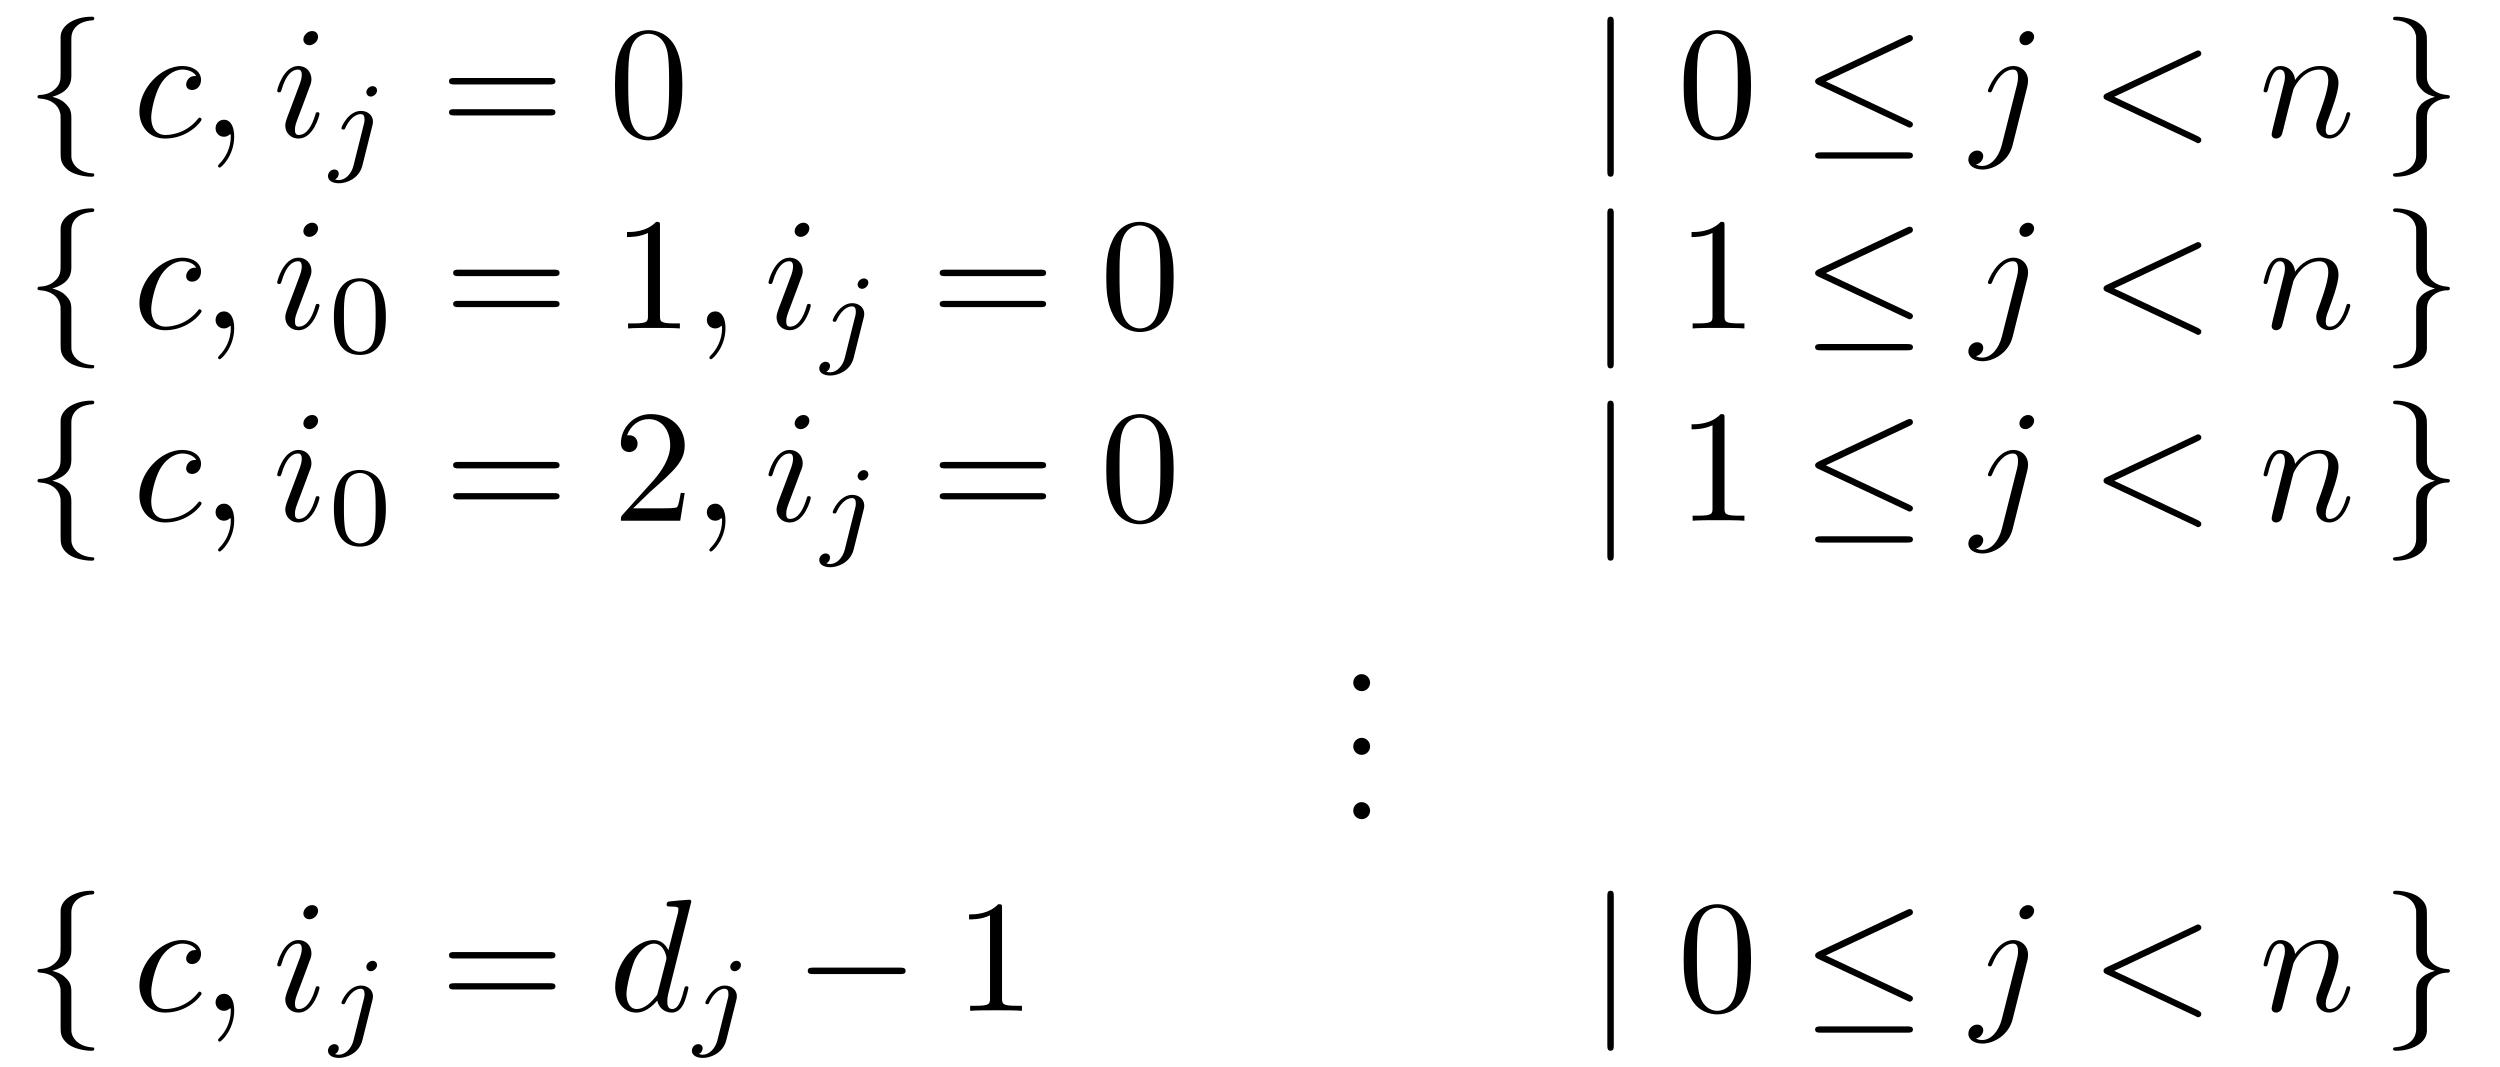 <?xml version="1.0" encoding="UTF-8"?>
<svg xmlns="http://www.w3.org/2000/svg" xmlns:xlink="http://www.w3.org/1999/xlink" width="218pt" height="93pt" viewBox="0 0 218 93" version="1.1">
<defs>
<g>
<symbol overflow="visible" id="glyph0-0">
<path style="stroke:none;" d=""/>
</symbol>
<symbol overflow="visible" id="glyph0-1">
<path style="stroke:none;" d="M 3.953 -8.609 C 3.953 -9.172 4.312 -10.062 5.828 -10.156 C 5.906 -10.172 5.953 -10.234 5.953 -10.312 C 5.953 -10.469 5.844 -10.469 5.688 -10.469 C 4.297 -10.469 3.031 -9.75 3.016 -8.719 L 3.016 -5.547 C 3.016 -5 3.016 -4.547 2.453 -4.094 C 1.969 -3.688 1.438 -3.656 1.125 -3.641 C 1.062 -3.625 1 -3.578 1 -3.484 C 1 -3.344 1.094 -3.344 1.234 -3.328 C 2.156 -3.281 2.812 -2.781 2.969 -2.094 C 3.016 -1.938 3.016 -1.906 3.016 -1.406 L 3.016 1.359 C 3.016 1.938 3.016 2.391 3.688 2.922 C 4.234 3.328 5.156 3.484 5.688 3.484 C 5.844 3.484 5.953 3.484 5.953 3.328 C 5.953 3.188 5.875 3.188 5.734 3.188 C 4.859 3.125 4.172 2.672 3.984 1.969 C 3.953 1.844 3.953 1.812 3.953 1.312 L 3.953 -1.625 C 3.953 -2.266 3.844 -2.5 3.391 -2.938 C 3.094 -3.234 2.688 -3.375 2.297 -3.484 C 3.453 -3.812 3.953 -4.453 3.953 -5.266 Z M 3.953 -8.609 "/>
</symbol>
<symbol overflow="visible" id="glyph0-2">
<path style="stroke:none;" d="M 2.219 -9.969 C 2.219 -10.219 2.219 -10.469 1.938 -10.469 C 1.656 -10.469 1.656 -10.219 1.656 -9.969 L 1.656 2.984 C 1.656 3.234 1.656 3.484 1.938 3.484 C 2.219 3.484 2.219 3.234 2.219 2.984 Z M 2.219 -9.969 "/>
</symbol>
<symbol overflow="visible" id="glyph0-3">
<path style="stroke:none;" d="M 9.422 -8.281 C 9.578 -8.359 9.688 -8.422 9.688 -8.594 C 9.688 -8.75 9.578 -8.875 9.406 -8.875 C 9.328 -8.875 9.203 -8.812 9.156 -8.797 L 1.438 -5.156 C 1.203 -5.031 1.156 -4.938 1.156 -4.828 C 1.156 -4.703 1.234 -4.609 1.438 -4.516 L 9.156 -0.891 C 9.328 -0.797 9.359 -0.797 9.406 -0.797 C 9.562 -0.797 9.688 -0.922 9.688 -1.078 C 9.688 -1.203 9.625 -1.281 9.391 -1.391 L 2.094 -4.828 Z M 9.188 1.906 C 9.438 1.906 9.688 1.906 9.688 1.625 C 9.688 1.359 9.391 1.359 9.188 1.359 L 1.656 1.359 C 1.453 1.359 1.156 1.359 1.156 1.625 C 1.156 1.906 1.406 1.906 1.641 1.906 Z M 9.188 1.906 "/>
</symbol>
<symbol overflow="visible" id="glyph0-4">
<path style="stroke:none;" d="M 3.016 1.625 C 3.016 2.188 2.656 3.078 1.125 3.188 C 1.062 3.188 1 3.25 1 3.328 C 1 3.484 1.156 3.484 1.281 3.484 C 2.641 3.484 3.938 2.797 3.953 1.75 L 3.953 -1.438 C 3.953 -1.984 3.953 -2.422 4.5 -2.891 C 5 -3.297 5.531 -3.328 5.828 -3.328 C 5.906 -3.344 5.953 -3.406 5.953 -3.484 C 5.953 -3.625 5.875 -3.625 5.734 -3.641 C 4.812 -3.703 4.141 -4.203 3.984 -4.891 C 3.953 -5.031 3.953 -5.062 3.953 -5.562 L 3.953 -8.328 C 3.953 -8.922 3.953 -9.359 3.281 -9.891 C 2.719 -10.328 1.766 -10.469 1.281 -10.469 C 1.156 -10.469 1 -10.469 1 -10.312 C 1 -10.172 1.094 -10.172 1.234 -10.156 C 2.109 -10.109 2.797 -9.656 2.969 -8.938 C 3.016 -8.812 3.016 -8.797 3.016 -8.281 L 3.016 -5.359 C 3.016 -4.719 3.125 -4.484 3.578 -4.031 C 3.859 -3.734 4.266 -3.594 4.656 -3.484 C 3.516 -3.172 3.016 -2.531 3.016 -1.719 Z M 3.016 1.625 "/>
</symbol>
<symbol overflow="visible" id="glyph0-5">
<path style="stroke:none;" d="M 9.188 -3.203 C 9.438 -3.203 9.688 -3.203 9.688 -3.484 C 9.688 -3.766 9.438 -3.766 9.188 -3.766 L 1.641 -3.766 C 1.406 -3.766 1.156 -3.766 1.156 -3.484 C 1.156 -3.203 1.406 -3.203 1.641 -3.203 Z M 9.188 -3.203 "/>
</symbol>
<symbol overflow="visible" id="glyph1-0">
<path style="stroke:none;" d=""/>
</symbol>
<symbol overflow="visible" id="glyph1-1">
<path style="stroke:none;" d="M 5.531 -5.297 C 5.297 -5.297 5.109 -5.297 4.906 -5.109 C 4.688 -4.891 4.656 -4.656 4.656 -4.562 C 4.656 -4.234 4.906 -4.078 5.172 -4.078 C 5.578 -4.078 5.953 -4.406 5.953 -4.969 C 5.953 -5.656 5.297 -6.172 4.312 -6.172 C 2.422 -6.172 0.578 -4.172 0.578 -2.203 C 0.578 -0.953 1.375 0.156 2.828 0.156 C 4.828 0.156 6 -1.328 6 -1.5 C 6 -1.578 5.922 -1.672 5.828 -1.672 C 5.766 -1.672 5.734 -1.641 5.656 -1.531 C 4.547 -0.156 3.031 -0.156 2.859 -0.156 C 1.984 -0.156 1.609 -0.844 1.609 -1.672 C 1.609 -2.25 1.891 -3.594 2.359 -4.469 C 2.797 -5.266 3.562 -5.859 4.328 -5.859 C 4.797 -5.859 5.328 -5.672 5.531 -5.297 Z M 5.531 -5.297 "/>
</symbol>
<symbol overflow="visible" id="glyph1-2">
<path style="stroke:none;" d="M 2.828 -0.016 C 2.828 -0.938 2.484 -1.484 1.938 -1.484 C 1.484 -1.484 1.203 -1.125 1.203 -0.734 C 1.203 -0.359 1.484 0 1.938 0 C 2.109 0 2.281 -0.062 2.422 -0.188 C 2.469 -0.203 2.484 -0.219 2.5 -0.219 C 2.516 -0.219 2.531 -0.203 2.531 -0.016 C 2.531 1.016 2.031 1.859 1.578 2.312 C 1.422 2.469 1.422 2.5 1.422 2.547 C 1.422 2.641 1.5 2.688 1.562 2.688 C 1.719 2.688 2.828 1.625 2.828 -0.016 Z M 2.828 -0.016 "/>
</symbol>
<symbol overflow="visible" id="glyph1-3">
<path style="stroke:none;" d="M 3.969 -8.719 C 3.969 -9 3.766 -9.219 3.453 -9.219 C 3.062 -9.219 2.688 -8.859 2.688 -8.484 C 2.688 -8.219 2.891 -7.984 3.219 -7.984 C 3.547 -7.984 3.969 -8.297 3.969 -8.719 Z M 2.906 -3.469 C 3.062 -3.875 3.062 -3.906 3.203 -4.281 C 3.328 -4.562 3.391 -4.766 3.391 -5.016 C 3.391 -5.656 2.938 -6.172 2.25 -6.172 C 0.938 -6.172 0.406 -4.141 0.406 -4.016 C 0.406 -3.875 0.547 -3.875 0.578 -3.875 C 0.719 -3.875 0.719 -3.906 0.797 -4.125 C 1.172 -5.438 1.734 -5.859 2.203 -5.859 C 2.312 -5.859 2.547 -5.859 2.547 -5.406 C 2.547 -5.125 2.453 -4.828 2.406 -4.688 C 2.281 -4.328 1.656 -2.703 1.438 -2.109 C 1.297 -1.75 1.109 -1.281 1.109 -0.984 C 1.109 -0.328 1.594 0.156 2.266 0.156 C 3.578 0.156 4.094 -1.875 4.094 -2 C 4.094 -2.141 3.969 -2.141 3.922 -2.141 C 3.781 -2.141 3.781 -2.094 3.719 -1.891 C 3.453 -1 3 -0.156 2.281 -0.156 C 2.047 -0.156 1.953 -0.297 1.953 -0.609 C 1.953 -0.969 2.031 -1.156 2.359 -2.016 Z M 2.906 -3.469 "/>
</symbol>
<symbol overflow="visible" id="glyph1-4">
<path style="stroke:none;" d="M 5.547 -8.719 C 5.547 -8.984 5.344 -9.219 5.016 -9.219 C 4.688 -9.219 4.266 -8.906 4.266 -8.484 C 4.266 -8.203 4.469 -7.984 4.781 -7.984 C 5.156 -7.984 5.547 -8.344 5.547 -8.719 Z M 2.734 0.703 C 2.469 1.766 1.797 2.547 1.016 2.547 C 0.938 2.547 0.719 2.547 0.469 2.422 C 0.891 2.328 1.109 1.969 1.109 1.688 C 1.109 1.469 0.953 1.203 0.578 1.203 C 0.219 1.203 -0.188 1.5 -0.188 2 C -0.188 2.547 0.375 2.859 1.047 2.859 C 2.016 2.859 3.328 2.125 3.672 0.734 L 4.953 -4.375 C 5.016 -4.641 5.016 -4.844 5.016 -4.891 C 5.016 -5.672 4.438 -6.172 3.734 -6.172 C 2.312 -6.172 1.516 -4.141 1.516 -4.016 C 1.516 -3.875 1.656 -3.875 1.688 -3.875 C 1.812 -3.875 1.828 -3.891 1.938 -4.156 C 2.281 -5.016 2.938 -5.859 3.703 -5.859 C 3.891 -5.859 4.141 -5.797 4.141 -5.219 C 4.141 -4.891 4.109 -4.75 4.047 -4.5 Z M 2.734 0.703 "/>
</symbol>
<symbol overflow="visible" id="glyph1-5">
<path style="stroke:none;" d="M 9.422 -6.953 C 9.578 -7.031 9.688 -7.109 9.688 -7.25 C 9.688 -7.406 9.562 -7.531 9.406 -7.531 C 9.359 -7.531 9.328 -7.531 9.156 -7.438 L 1.422 -3.797 C 1.266 -3.719 1.156 -3.656 1.156 -3.484 C 1.156 -3.328 1.266 -3.25 1.422 -3.188 L 9.156 0.453 C 9.328 0.562 9.359 0.562 9.406 0.562 C 9.562 0.562 9.688 0.438 9.688 0.281 C 9.688 0.125 9.578 0.062 9.422 -0.031 L 2.094 -3.484 Z M 9.422 -6.953 "/>
</symbol>
<symbol overflow="visible" id="glyph1-6">
<path style="stroke:none;" d="M 1.234 -0.828 C 1.188 -0.609 1.109 -0.297 1.109 -0.219 C 1.109 0.031 1.297 0.156 1.5 0.156 C 1.672 0.156 1.922 0.047 2.016 -0.234 C 2.031 -0.266 2.203 -0.922 2.281 -1.266 L 2.594 -2.531 C 2.672 -2.828 2.766 -3.141 2.828 -3.453 C 2.891 -3.703 3 -4.109 3.016 -4.156 C 3.219 -4.594 3.969 -5.859 5.281 -5.859 C 5.922 -5.859 6.047 -5.344 6.047 -4.891 C 6.047 -4.016 5.359 -2.234 5.141 -1.625 C 5.016 -1.312 5 -1.141 5 -0.984 C 5 -0.328 5.484 0.156 6.141 0.156 C 7.453 0.156 7.969 -1.891 7.969 -2 C 7.969 -2.141 7.844 -2.141 7.797 -2.141 C 7.656 -2.141 7.656 -2.094 7.594 -1.891 C 7.312 -0.938 6.844 -0.156 6.172 -0.156 C 5.938 -0.156 5.828 -0.297 5.828 -0.609 C 5.828 -0.969 5.953 -1.297 6.078 -1.609 C 6.344 -2.344 6.938 -3.875 6.938 -4.672 C 6.938 -5.609 6.328 -6.172 5.328 -6.172 C 4.078 -6.172 3.391 -5.281 3.156 -4.953 C 3.078 -5.734 2.516 -6.172 1.875 -6.172 C 1.234 -6.172 0.969 -5.625 0.828 -5.375 C 0.594 -4.891 0.406 -4.078 0.406 -4.016 C 0.406 -3.875 0.547 -3.875 0.578 -3.875 C 0.719 -3.875 0.719 -3.891 0.812 -4.203 C 1.047 -5.188 1.328 -5.859 1.828 -5.859 C 2.109 -5.859 2.266 -5.672 2.266 -5.219 C 2.266 -4.922 2.219 -4.766 2.031 -4.047 Z M 1.234 -0.828 "/>
</symbol>
<symbol overflow="visible" id="glyph1-7">
<path style="stroke:none;" d="M 7.203 -9.531 C 7.203 -9.547 7.203 -9.688 7.016 -9.688 C 6.812 -9.688 5.484 -9.562 5.25 -9.531 C 5.141 -9.516 5.047 -9.453 5.047 -9.266 C 5.047 -9.094 5.172 -9.094 5.391 -9.094 C 6.062 -9.094 6.078 -9 6.078 -8.859 L 6.047 -8.578 L 5.203 -5.281 C 4.953 -5.797 4.547 -6.172 3.922 -6.172 C 2.281 -6.172 0.562 -4.109 0.562 -2.078 C 0.562 -0.766 1.328 0.156 2.406 0.156 C 2.688 0.156 3.391 0.094 4.234 -0.891 C 4.344 -0.312 4.828 0.156 5.5 0.156 C 5.984 0.156 6.312 -0.172 6.531 -0.609 C 6.766 -1.109 6.953 -1.969 6.953 -2 C 6.953 -2.141 6.828 -2.141 6.781 -2.141 C 6.641 -2.141 6.625 -2.078 6.578 -1.891 C 6.344 -0.984 6.094 -0.156 5.531 -0.156 C 5.156 -0.156 5.109 -0.516 5.109 -0.797 C 5.109 -1.125 5.141 -1.234 5.188 -1.469 Z M 4.297 -1.656 C 4.234 -1.406 4.234 -1.375 4.016 -1.141 C 3.406 -0.375 2.828 -0.156 2.438 -0.156 C 1.75 -0.156 1.547 -0.922 1.547 -1.469 C 1.547 -2.156 2 -3.875 2.312 -4.516 C 2.75 -5.344 3.375 -5.859 3.938 -5.859 C 4.844 -5.859 5.031 -4.719 5.031 -4.625 C 5.031 -4.547 5.016 -4.469 5 -4.391 Z M 4.297 -1.656 "/>
</symbol>
<symbol overflow="visible" id="glyph2-0">
<path style="stroke:none;" d=""/>
</symbol>
<symbol overflow="visible" id="glyph2-1">
<path style="stroke:none;" d="M 4.281 -6.109 C 4.281 -6.266 4.156 -6.469 3.891 -6.469 C 3.609 -6.469 3.344 -6.203 3.344 -5.938 C 3.344 -5.781 3.469 -5.562 3.734 -5.562 C 4 -5.562 4.281 -5.828 4.281 -6.109 Z M 2.219 0.484 C 2.047 1.156 1.531 1.719 0.953 1.719 C 0.828 1.719 0.719 1.703 0.609 1.656 C 0.859 1.547 0.938 1.312 0.938 1.156 C 0.938 0.922 0.75 0.797 0.562 0.797 C 0.25 0.797 0 1.062 0 1.375 C 0 1.75 0.375 2 0.969 2 C 1.547 2 2.703 1.641 3 0.453 L 3.875 -3.047 C 3.906 -3.156 3.922 -3.25 3.922 -3.391 C 3.922 -3.922 3.469 -4.312 2.875 -4.312 C 1.797 -4.312 1.172 -2.953 1.172 -2.812 C 1.172 -2.688 1.312 -2.688 1.344 -2.688 C 1.453 -2.688 1.469 -2.719 1.531 -2.859 C 1.781 -3.422 2.281 -4.031 2.859 -4.031 C 3.094 -4.031 3.188 -3.875 3.188 -3.562 C 3.188 -3.453 3.172 -3.312 3.156 -3.266 Z M 2.219 0.484 "/>
</symbol>
<symbol overflow="visible" id="glyph3-0">
<path style="stroke:none;" d=""/>
</symbol>
<symbol overflow="visible" id="glyph3-1">
<path style="stroke:none;" d="M 9.578 -4.562 C 9.797 -4.562 10.062 -4.562 10.062 -4.844 C 10.062 -5.125 9.797 -5.125 9.594 -5.125 L 1.234 -5.125 C 1.047 -5.125 0.781 -5.125 0.781 -4.844 C 0.781 -4.562 1.047 -4.562 1.25 -4.562 Z M 9.594 -1.859 C 9.797 -1.859 10.062 -1.859 10.062 -2.141 C 10.062 -2.406 9.797 -2.406 9.578 -2.406 L 1.25 -2.406 C 1.047 -2.406 0.781 -2.406 0.781 -2.141 C 0.781 -1.859 1.047 -1.859 1.234 -1.859 Z M 9.594 -1.859 "/>
</symbol>
<symbol overflow="visible" id="glyph3-2">
<path style="stroke:none;" d="M 6.422 -4.469 C 6.422 -5.578 6.344 -6.703 5.859 -7.734 C 5.219 -9.062 4.078 -9.297 3.484 -9.297 C 2.656 -9.297 1.625 -8.938 1.062 -7.625 C 0.609 -6.672 0.547 -5.578 0.547 -4.469 C 0.547 -3.422 0.594 -2.156 1.172 -1.109 C 1.766 0.031 2.797 0.312 3.469 0.312 C 4.234 0.312 5.281 0.016 5.906 -1.312 C 6.344 -2.281 6.422 -3.359 6.422 -4.469 Z M 3.469 0 C 2.938 0 2.109 -0.344 1.859 -1.688 C 1.703 -2.531 1.703 -3.812 1.703 -4.625 C 1.703 -5.531 1.703 -6.453 1.812 -7.203 C 2.078 -8.859 3.125 -8.984 3.469 -8.984 C 3.938 -8.984 4.859 -8.734 5.125 -7.359 C 5.266 -6.578 5.266 -5.516 5.266 -4.625 C 5.266 -3.594 5.266 -2.641 5.109 -1.75 C 4.891 -0.422 4.109 0 3.469 0 Z M 3.469 0 "/>
</symbol>
<symbol overflow="visible" id="glyph3-3">
<path style="stroke:none;" d="M 4.109 -8.938 C 4.109 -9.266 4.109 -9.297 3.781 -9.297 C 2.922 -8.406 1.688 -8.406 1.234 -8.406 L 1.234 -7.969 C 1.516 -7.969 2.344 -7.969 3.062 -8.328 L 3.062 -1.109 C 3.062 -0.594 3.031 -0.438 1.766 -0.438 L 1.328 -0.438 L 1.328 0 C 1.812 -0.047 3.031 -0.047 3.594 -0.047 C 4.141 -0.047 5.359 -0.047 5.844 0 L 5.844 -0.438 L 5.406 -0.438 C 4.141 -0.438 4.109 -0.594 4.109 -1.109 Z M 4.109 -8.938 "/>
</symbol>
<symbol overflow="visible" id="glyph3-4">
<path style="stroke:none;" d="M 1.766 -1.078 L 3.25 -2.516 C 5.422 -4.438 6.266 -5.188 6.266 -6.578 C 6.266 -8.172 5.016 -9.297 3.312 -9.297 C 1.734 -9.297 0.703 -8.016 0.703 -6.766 C 0.703 -5.984 1.391 -5.984 1.438 -5.984 C 1.672 -5.984 2.156 -6.156 2.156 -6.719 C 2.156 -7.094 1.906 -7.453 1.422 -7.453 C 1.312 -7.453 1.281 -7.453 1.234 -7.438 C 1.562 -8.344 2.312 -8.859 3.125 -8.859 C 4.391 -8.859 5 -7.734 5 -6.578 C 5 -5.469 4.297 -4.375 3.531 -3.5 L 0.844 -0.516 C 0.703 -0.359 0.703 -0.328 0.703 0 L 5.875 0 L 6.266 -2.422 L 5.922 -2.422 C 5.844 -2.016 5.75 -1.391 5.609 -1.188 C 5.516 -1.078 4.594 -1.078 4.281 -1.078 Z M 1.766 -1.078 "/>
</symbol>
<symbol overflow="visible" id="glyph3-5">
<path style="stroke:none;" d="M 2.672 -0.734 C 2.672 -1.141 2.344 -1.484 1.938 -1.484 C 1.531 -1.484 1.203 -1.141 1.203 -0.734 C 1.203 -0.328 1.531 0 1.938 0 C 2.344 0 2.672 -0.328 2.672 -0.734 Z M 2.672 -0.734 "/>
</symbol>
<symbol overflow="visible" id="glyph4-0">
<path style="stroke:none;" d=""/>
</symbol>
<symbol overflow="visible" id="glyph4-1">
<path style="stroke:none;" d="M 5.047 -3.109 C 5.047 -4.188 4.906 -4.969 4.469 -5.641 C 4.156 -6.094 3.562 -6.484 2.781 -6.484 C 0.516 -6.484 0.516 -3.812 0.516 -3.109 C 0.516 -2.406 0.516 0.203 2.781 0.203 C 5.047 0.203 5.047 -2.406 5.047 -3.109 Z M 2.781 -0.078 C 2.328 -0.078 1.734 -0.344 1.531 -1.141 C 1.391 -1.719 1.391 -2.516 1.391 -3.25 C 1.391 -3.953 1.391 -4.703 1.547 -5.234 C 1.75 -6 2.375 -6.219 2.781 -6.219 C 3.297 -6.219 3.812 -5.891 3.984 -5.328 C 4.141 -4.797 4.156 -4.094 4.156 -3.25 C 4.156 -2.516 4.156 -1.797 4.031 -1.188 C 3.828 -0.297 3.172 -0.078 2.781 -0.078 Z M 2.781 -0.078 "/>
</symbol>
</g>
</defs>
<g id="surface1">
<g style="fill:rgb(0%,0%,0%);fill-opacity:1;">
  <use xlink:href="#glyph0-1" x="2.269" y="11.926"/>
</g>
<g style="fill:rgb(0%,0%,0%);fill-opacity:1;">
  <use xlink:href="#glyph1-1" x="11.577" y="11.926"/>
</g>
<g style="fill:rgb(0%,0%,0%);fill-opacity:1;">
  <use xlink:href="#glyph1-2" x="17.594" y="11.926"/>
</g>
<g style="fill:rgb(0%,0%,0%);fill-opacity:1;">
  <use xlink:href="#glyph1-3" x="23.766" y="11.926"/>
</g>
<g style="fill:rgb(0%,0%,0%);fill-opacity:1;">
  <use xlink:href="#glyph2-1" x="28.6" y="13.983"/>
</g>
<g style="fill:rgb(0%,0%,0%);fill-opacity:1;">
  <use xlink:href="#glyph3-1" x="38.372" y="11.926"/>
</g>
<g style="fill:rgb(0%,0%,0%);fill-opacity:1;">
  <use xlink:href="#glyph3-2" x="53.08" y="11.926"/>
</g>
<g style="fill:rgb(0%,0%,0%);fill-opacity:1;">
  <use xlink:href="#glyph0-2" x="138.503" y="11.926"/>
</g>
<g style="fill:rgb(0%,0%,0%);fill-opacity:1;">
  <use xlink:href="#glyph3-2" x="146.268" y="11.926"/>
</g>
<g style="fill:rgb(0%,0%,0%);fill-opacity:1;">
  <use xlink:href="#glyph0-3" x="157.12" y="11.926"/>
</g>
<g style="fill:rgb(0%,0%,0%);fill-opacity:1;">
  <use xlink:href="#glyph1-4" x="171.828" y="11.926"/>
</g>
<g style="fill:rgb(0%,0%,0%);fill-opacity:1;">
  <use xlink:href="#glyph1-5" x="182.268" y="11.926"/>
</g>
<g style="fill:rgb(0%,0%,0%);fill-opacity:1;">
  <use xlink:href="#glyph1-6" x="196.977" y="11.926"/>
</g>
<g style="fill:rgb(0%,0%,0%);fill-opacity:1;">
  <use xlink:href="#glyph0-4" x="207.674" y="11.926"/>
</g>
<g style="fill:rgb(0%,0%,0%);fill-opacity:1;">
  <use xlink:href="#glyph0-1" x="2.269" y="28.64"/>
</g>
<g style="fill:rgb(0%,0%,0%);fill-opacity:1;">
  <use xlink:href="#glyph1-1" x="11.578" y="28.64"/>
</g>
<g style="fill:rgb(0%,0%,0%);fill-opacity:1;">
  <use xlink:href="#glyph1-2" x="17.595" y="28.64"/>
</g>
<g style="fill:rgb(0%,0%,0%);fill-opacity:1;">
  <use xlink:href="#glyph1-3" x="23.766" y="28.64"/>
</g>
<g style="fill:rgb(0%,0%,0%);fill-opacity:1;">
  <use xlink:href="#glyph4-1" x="28.6" y="30.748"/>
</g>
<g style="fill:rgb(0%,0%,0%);fill-opacity:1;">
  <use xlink:href="#glyph3-1" x="38.732" y="28.64"/>
</g>
<g style="fill:rgb(0%,0%,0%);fill-opacity:1;">
  <use xlink:href="#glyph3-3" x="53.44" y="28.64"/>
</g>
<g style="fill:rgb(0%,0%,0%);fill-opacity:1;">
  <use xlink:href="#glyph1-2" x="60.434" y="28.64"/>
</g>
<g style="fill:rgb(0%,0%,0%);fill-opacity:1;">
  <use xlink:href="#glyph1-3" x="66.606" y="28.64"/>
</g>
<g style="fill:rgb(0%,0%,0%);fill-opacity:1;">
  <use xlink:href="#glyph2-1" x="71.44" y="30.748"/>
</g>
<g style="fill:rgb(0%,0%,0%);fill-opacity:1;">
  <use xlink:href="#glyph3-1" x="81.16" y="28.64"/>
</g>
<g style="fill:rgb(0%,0%,0%);fill-opacity:1;">
  <use xlink:href="#glyph3-2" x="95.921" y="28.64"/>
</g>
<g style="fill:rgb(0%,0%,0%);fill-opacity:1;">
  <use xlink:href="#glyph0-2" x="138.503" y="28.64"/>
</g>
<g style="fill:rgb(0%,0%,0%);fill-opacity:1;">
  <use xlink:href="#glyph3-3" x="146.269" y="28.64"/>
</g>
<g style="fill:rgb(0%,0%,0%);fill-opacity:1;">
  <use xlink:href="#glyph0-3" x="157.121" y="28.64"/>
</g>
<g style="fill:rgb(0%,0%,0%);fill-opacity:1;">
  <use xlink:href="#glyph1-4" x="171.829" y="28.64"/>
</g>
<g style="fill:rgb(0%,0%,0%);fill-opacity:1;">
  <use xlink:href="#glyph1-5" x="182.269" y="28.64"/>
</g>
<g style="fill:rgb(0%,0%,0%);fill-opacity:1;">
  <use xlink:href="#glyph1-6" x="196.978" y="28.64"/>
</g>
<g style="fill:rgb(0%,0%,0%);fill-opacity:1;">
  <use xlink:href="#glyph0-4" x="207.675" y="28.64"/>
</g>
<g style="fill:rgb(0%,0%,0%);fill-opacity:1;">
  <use xlink:href="#glyph0-1" x="2.269" y="45.406"/>
</g>
<g style="fill:rgb(0%,0%,0%);fill-opacity:1;">
  <use xlink:href="#glyph1-1" x="11.578" y="45.406"/>
</g>
<g style="fill:rgb(0%,0%,0%);fill-opacity:1;">
  <use xlink:href="#glyph1-2" x="17.595" y="45.406"/>
</g>
<g style="fill:rgb(0%,0%,0%);fill-opacity:1;">
  <use xlink:href="#glyph1-3" x="23.766" y="45.406"/>
</g>
<g style="fill:rgb(0%,0%,0%);fill-opacity:1;">
  <use xlink:href="#glyph4-1" x="28.6" y="47.463"/>
</g>
<g style="fill:rgb(0%,0%,0%);fill-opacity:1;">
  <use xlink:href="#glyph3-1" x="38.731" y="45.406"/>
</g>
<g style="fill:rgb(0%,0%,0%);fill-opacity:1;">
  <use xlink:href="#glyph3-4" x="53.44" y="45.406"/>
</g>
<g style="fill:rgb(0%,0%,0%);fill-opacity:1;">
  <use xlink:href="#glyph1-2" x="60.434" y="45.406"/>
</g>
<g style="fill:rgb(0%,0%,0%);fill-opacity:1;">
  <use xlink:href="#glyph1-3" x="66.606" y="45.406"/>
</g>
<g style="fill:rgb(0%,0%,0%);fill-opacity:1;">
  <use xlink:href="#glyph2-1" x="71.44" y="47.463"/>
</g>
<g style="fill:rgb(0%,0%,0%);fill-opacity:1;">
  <use xlink:href="#glyph3-1" x="81.16" y="45.406"/>
</g>
<g style="fill:rgb(0%,0%,0%);fill-opacity:1;">
  <use xlink:href="#glyph3-2" x="95.921" y="45.406"/>
</g>
<g style="fill:rgb(0%,0%,0%);fill-opacity:1;">
  <use xlink:href="#glyph0-2" x="138.503" y="45.406"/>
</g>
<g style="fill:rgb(0%,0%,0%);fill-opacity:1;">
  <use xlink:href="#glyph3-3" x="146.269" y="45.406"/>
</g>
<g style="fill:rgb(0%,0%,0%);fill-opacity:1;">
  <use xlink:href="#glyph0-3" x="157.121" y="45.406"/>
</g>
<g style="fill:rgb(0%,0%,0%);fill-opacity:1;">
  <use xlink:href="#glyph1-4" x="171.829" y="45.406"/>
</g>
<g style="fill:rgb(0%,0%,0%);fill-opacity:1;">
  <use xlink:href="#glyph1-5" x="182.269" y="45.406"/>
</g>
<g style="fill:rgb(0%,0%,0%);fill-opacity:1;">
  <use xlink:href="#glyph1-6" x="196.978" y="45.406"/>
</g>
<g style="fill:rgb(0%,0%,0%);fill-opacity:1;">
  <use xlink:href="#glyph0-4" x="207.675" y="45.406"/>
</g>
<g style="fill:rgb(0%,0%,0%);fill-opacity:1;">
  <use xlink:href="#glyph3-5" x="116.8" y="60.269"/>
</g>
<g style="fill:rgb(0%,0%,0%);fill-opacity:1;">
  <use xlink:href="#glyph3-5" x="116.8" y="65.823"/>
</g>
<g style="fill:rgb(0%,0%,0%);fill-opacity:1;">
  <use xlink:href="#glyph3-5" x="116.8" y="71.429"/>
</g>
<g style="fill:rgb(0%,0%,0%);fill-opacity:1;">
  <use xlink:href="#glyph0-1" x="2.269" y="88.143"/>
</g>
<g style="fill:rgb(0%,0%,0%);fill-opacity:1;">
  <use xlink:href="#glyph1-1" x="11.578" y="88.143"/>
</g>
<g style="fill:rgb(0%,0%,0%);fill-opacity:1;">
  <use xlink:href="#glyph1-2" x="17.595" y="88.143"/>
</g>
<g style="fill:rgb(0%,0%,0%);fill-opacity:1;">
  <use xlink:href="#glyph1-3" x="23.767" y="88.143"/>
</g>
<g style="fill:rgb(0%,0%,0%);fill-opacity:1;">
  <use xlink:href="#glyph2-1" x="28.601" y="90.252"/>
</g>
<g style="fill:rgb(0%,0%,0%);fill-opacity:1;">
  <use xlink:href="#glyph3-1" x="38.372" y="88.143"/>
</g>
<g style="fill:rgb(0%,0%,0%);fill-opacity:1;">
  <use xlink:href="#glyph1-7" x="53.081" y="88.143"/>
</g>
<g style="fill:rgb(0%,0%,0%);fill-opacity:1;">
  <use xlink:href="#glyph2-1" x="60.332" y="90.252"/>
</g>
<g style="fill:rgb(0%,0%,0%);fill-opacity:1;">
  <use xlink:href="#glyph0-5" x="69.281" y="88.143"/>
</g>
<g style="fill:rgb(0%,0%,0%);fill-opacity:1;">
  <use xlink:href="#glyph3-3" x="83.269" y="88.143"/>
</g>
<g style="fill:rgb(0%,0%,0%);fill-opacity:1;">
  <use xlink:href="#glyph0-2" x="138.504" y="88.143"/>
</g>
<g style="fill:rgb(0%,0%,0%);fill-opacity:1;">
  <use xlink:href="#glyph3-2" x="146.269" y="88.143"/>
</g>
<g style="fill:rgb(0%,0%,0%);fill-opacity:1;">
  <use xlink:href="#glyph0-3" x="157.121" y="88.143"/>
</g>
<g style="fill:rgb(0%,0%,0%);fill-opacity:1;">
  <use xlink:href="#glyph1-4" x="171.83" y="88.143"/>
</g>
<g style="fill:rgb(0%,0%,0%);fill-opacity:1;">
  <use xlink:href="#glyph1-5" x="182.269" y="88.143"/>
</g>
<g style="fill:rgb(0%,0%,0%);fill-opacity:1;">
  <use xlink:href="#glyph1-6" x="196.978" y="88.143"/>
</g>
<g style="fill:rgb(0%,0%,0%);fill-opacity:1;">
  <use xlink:href="#glyph0-4" x="207.675" y="88.143"/>
</g>
</g>
</svg>
